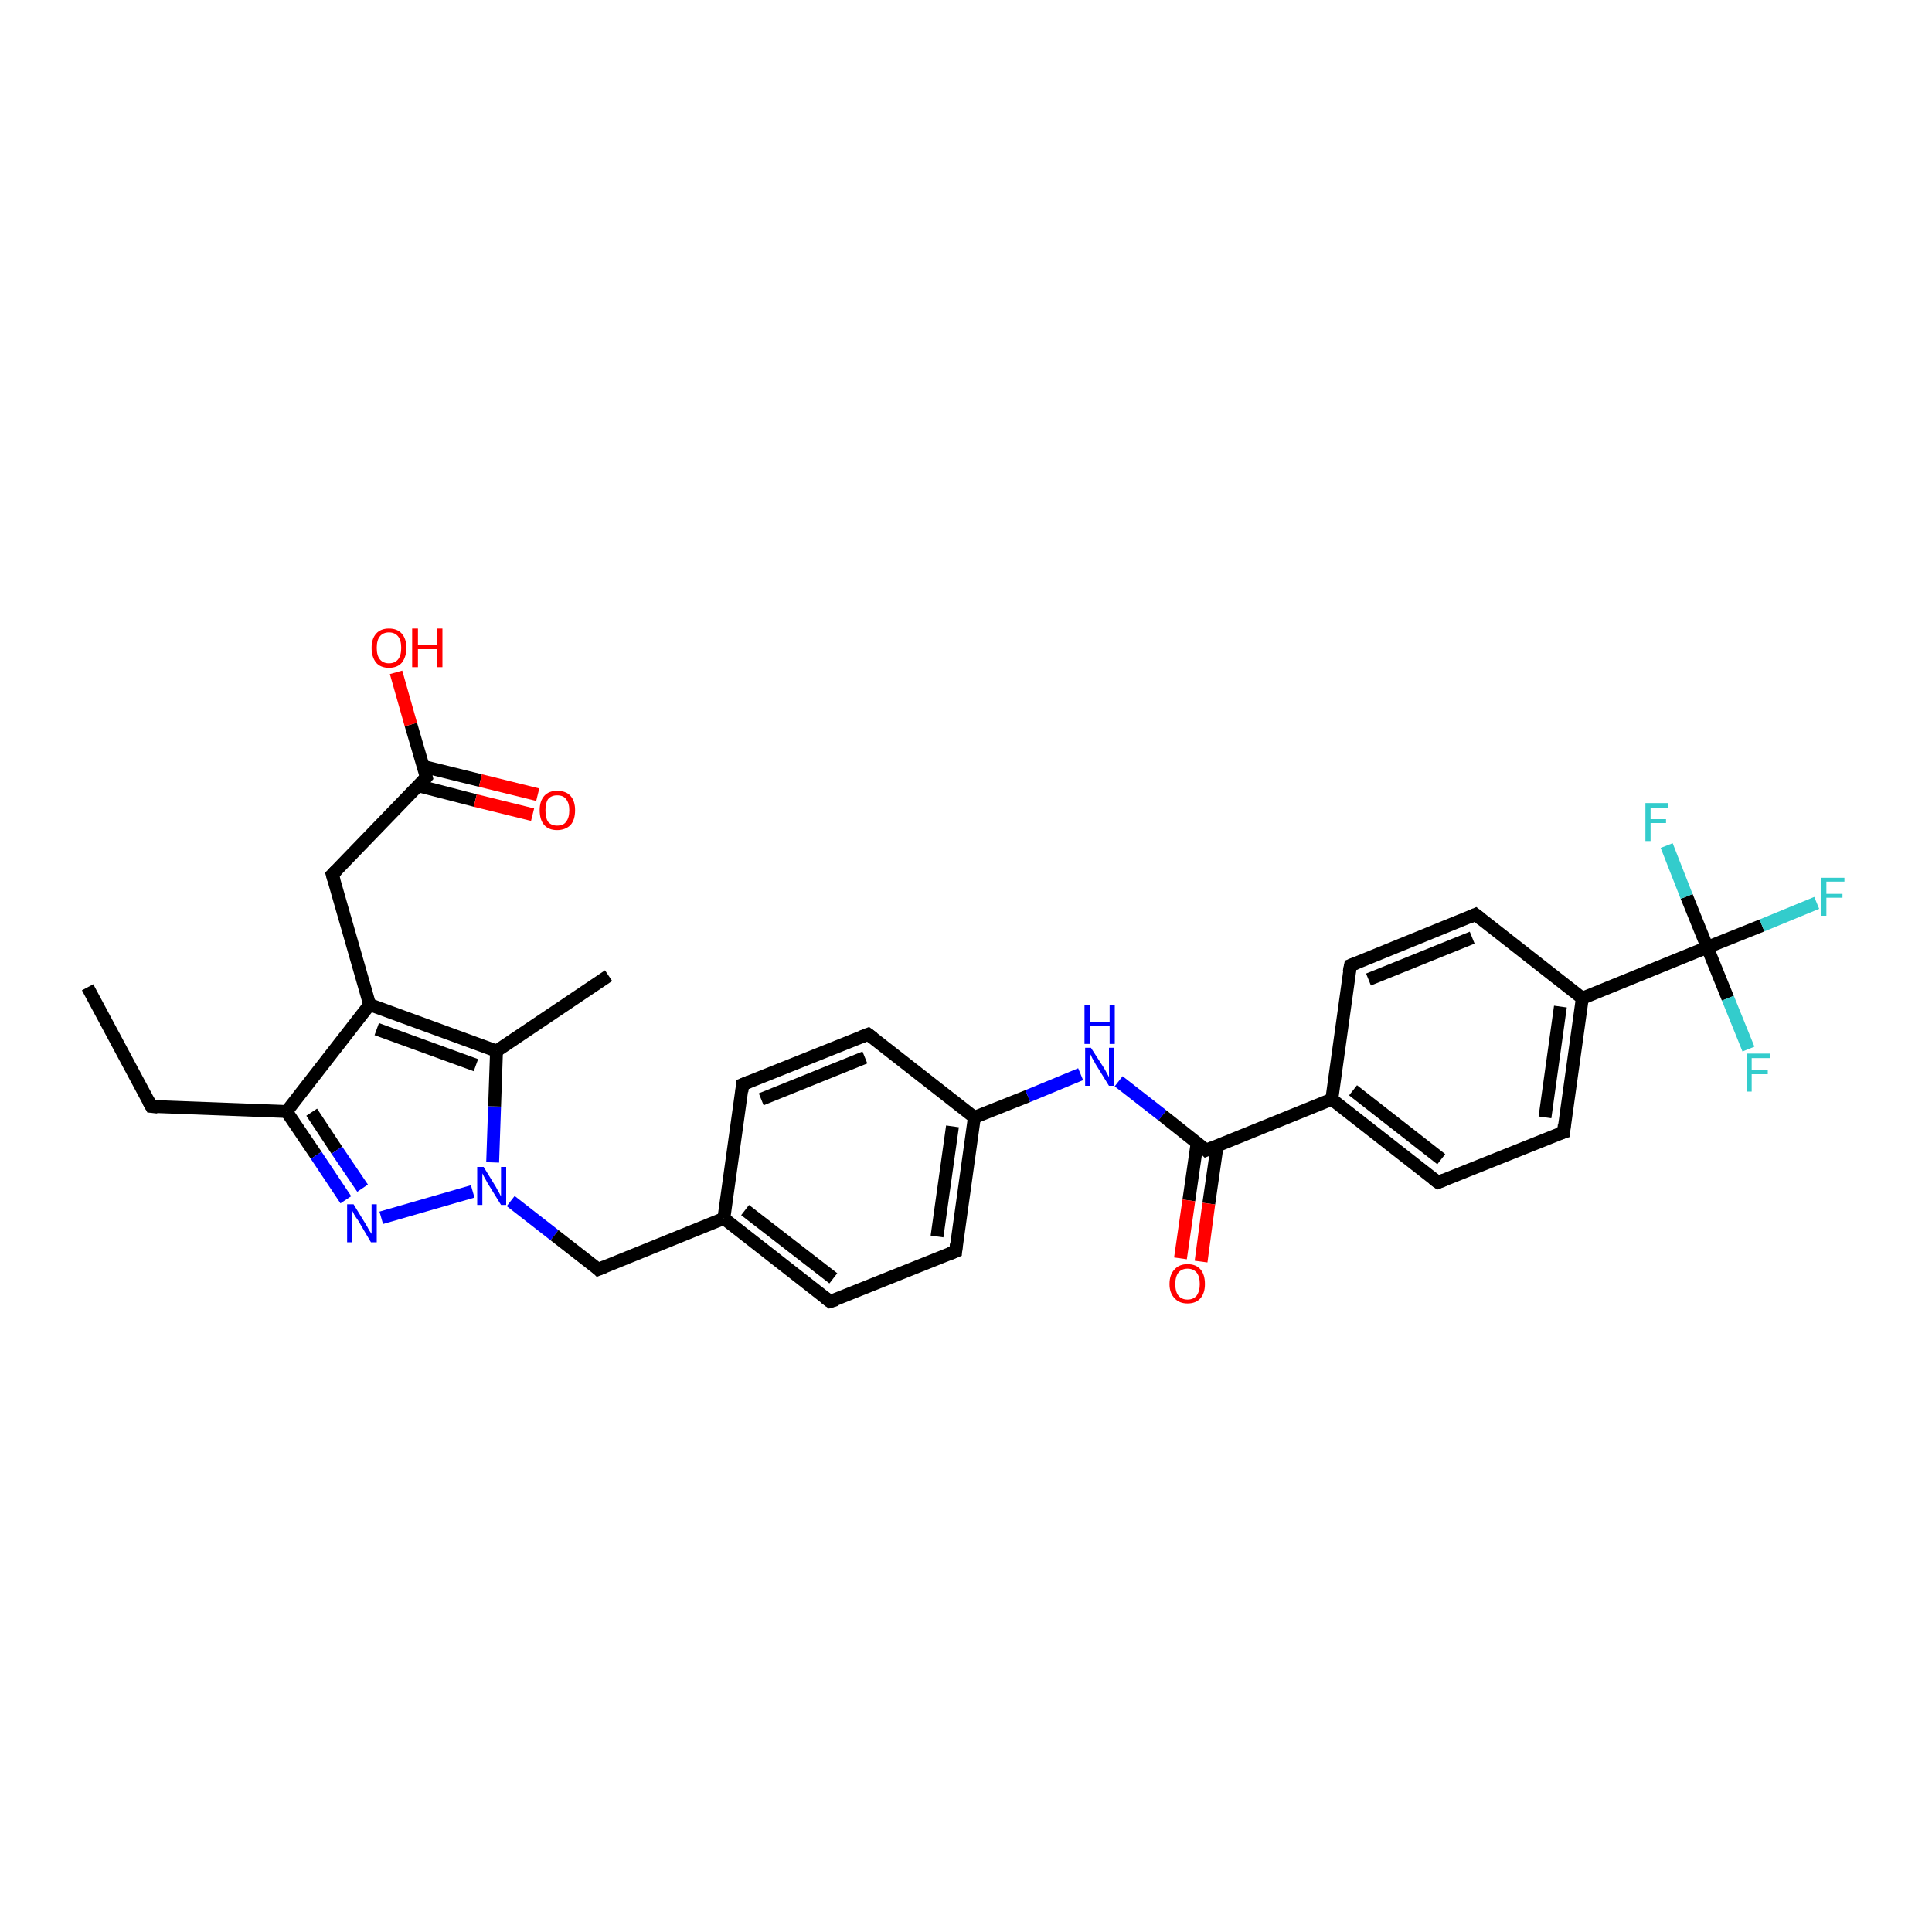 <?xml version='1.0' encoding='iso-8859-1'?>
<svg version='1.1' baseProfile='full'
              xmlns='http://www.w3.org/2000/svg'
                      xmlns:rdkit='http://www.rdkit.org/xml'
                      xmlns:xlink='http://www.w3.org/1999/xlink'
                  xml:space='preserve'
width='300px' height='300px' viewBox='0 0 300 300'>
<!-- END OF HEADER -->
<rect style='opacity:1.0;fill:#FFFFFF;stroke:none' width='300.0' height='300.0' x='0.0' y='0.0'> </rect>
<path class='bond-0 atom-0 atom-1' d='M 13.6,153.3 L 23.5,171.8' style='fill:none;fill-rule:evenodd;stroke:#000000;stroke-width:2.0px;stroke-linecap:butt;stroke-linejoin:miter;stroke-opacity:1' />
<path class='bond-1 atom-1 atom-2' d='M 23.5,171.8 L 44.5,172.6' style='fill:none;fill-rule:evenodd;stroke:#000000;stroke-width:2.0px;stroke-linecap:butt;stroke-linejoin:miter;stroke-opacity:1' />
<path class='bond-2 atom-2 atom-3' d='M 44.5,172.6 L 49.1,179.4' style='fill:none;fill-rule:evenodd;stroke:#000000;stroke-width:2.0px;stroke-linecap:butt;stroke-linejoin:miter;stroke-opacity:1' />
<path class='bond-2 atom-2 atom-3' d='M 49.1,179.4 L 53.7,186.3' style='fill:none;fill-rule:evenodd;stroke:#0000FF;stroke-width:2.0px;stroke-linecap:butt;stroke-linejoin:miter;stroke-opacity:1' />
<path class='bond-2 atom-2 atom-3' d='M 48.4,172.7 L 52.3,178.6' style='fill:none;fill-rule:evenodd;stroke:#000000;stroke-width:2.0px;stroke-linecap:butt;stroke-linejoin:miter;stroke-opacity:1' />
<path class='bond-2 atom-2 atom-3' d='M 52.3,178.6 L 56.3,184.5' style='fill:none;fill-rule:evenodd;stroke:#0000FF;stroke-width:2.0px;stroke-linecap:butt;stroke-linejoin:miter;stroke-opacity:1' />
<path class='bond-3 atom-3 atom-4' d='M 59.2,189.1 L 73.4,185.0' style='fill:none;fill-rule:evenodd;stroke:#0000FF;stroke-width:2.0px;stroke-linecap:butt;stroke-linejoin:miter;stroke-opacity:1' />
<path class='bond-4 atom-4 atom-5' d='M 79.3,186.5 L 86.1,191.8' style='fill:none;fill-rule:evenodd;stroke:#0000FF;stroke-width:2.0px;stroke-linecap:butt;stroke-linejoin:miter;stroke-opacity:1' />
<path class='bond-4 atom-4 atom-5' d='M 86.1,191.8 L 92.9,197.1' style='fill:none;fill-rule:evenodd;stroke:#000000;stroke-width:2.0px;stroke-linecap:butt;stroke-linejoin:miter;stroke-opacity:1' />
<path class='bond-5 atom-5 atom-6' d='M 92.9,197.1 L 112.4,189.2' style='fill:none;fill-rule:evenodd;stroke:#000000;stroke-width:2.0px;stroke-linecap:butt;stroke-linejoin:miter;stroke-opacity:1' />
<path class='bond-6 atom-6 atom-7' d='M 112.4,189.2 L 128.9,202.1' style='fill:none;fill-rule:evenodd;stroke:#000000;stroke-width:2.0px;stroke-linecap:butt;stroke-linejoin:miter;stroke-opacity:1' />
<path class='bond-6 atom-6 atom-7' d='M 115.7,187.9 L 129.4,198.5' style='fill:none;fill-rule:evenodd;stroke:#000000;stroke-width:2.0px;stroke-linecap:butt;stroke-linejoin:miter;stroke-opacity:1' />
<path class='bond-7 atom-7 atom-8' d='M 128.9,202.1 L 148.4,194.3' style='fill:none;fill-rule:evenodd;stroke:#000000;stroke-width:2.0px;stroke-linecap:butt;stroke-linejoin:miter;stroke-opacity:1' />
<path class='bond-8 atom-8 atom-9' d='M 148.4,194.3 L 151.3,173.5' style='fill:none;fill-rule:evenodd;stroke:#000000;stroke-width:2.0px;stroke-linecap:butt;stroke-linejoin:miter;stroke-opacity:1' />
<path class='bond-8 atom-8 atom-9' d='M 145.5,192.0 L 147.9,174.9' style='fill:none;fill-rule:evenodd;stroke:#000000;stroke-width:2.0px;stroke-linecap:butt;stroke-linejoin:miter;stroke-opacity:1' />
<path class='bond-9 atom-9 atom-10' d='M 151.3,173.5 L 159.6,170.2' style='fill:none;fill-rule:evenodd;stroke:#000000;stroke-width:2.0px;stroke-linecap:butt;stroke-linejoin:miter;stroke-opacity:1' />
<path class='bond-9 atom-9 atom-10' d='M 159.6,170.2 L 167.8,166.8' style='fill:none;fill-rule:evenodd;stroke:#0000FF;stroke-width:2.0px;stroke-linecap:butt;stroke-linejoin:miter;stroke-opacity:1' />
<path class='bond-10 atom-10 atom-11' d='M 173.7,167.9 L 180.5,173.2' style='fill:none;fill-rule:evenodd;stroke:#0000FF;stroke-width:2.0px;stroke-linecap:butt;stroke-linejoin:miter;stroke-opacity:1' />
<path class='bond-10 atom-10 atom-11' d='M 180.5,173.2 L 187.3,178.6' style='fill:none;fill-rule:evenodd;stroke:#000000;stroke-width:2.0px;stroke-linecap:butt;stroke-linejoin:miter;stroke-opacity:1' />
<path class='bond-11 atom-11 atom-12' d='M 185.9,177.4 L 184.6,186.4' style='fill:none;fill-rule:evenodd;stroke:#000000;stroke-width:2.0px;stroke-linecap:butt;stroke-linejoin:miter;stroke-opacity:1' />
<path class='bond-11 atom-11 atom-12' d='M 184.6,186.4 L 183.3,195.4' style='fill:none;fill-rule:evenodd;stroke:#FF0000;stroke-width:2.0px;stroke-linecap:butt;stroke-linejoin:miter;stroke-opacity:1' />
<path class='bond-11 atom-11 atom-12' d='M 189.0,177.9 L 187.7,186.9' style='fill:none;fill-rule:evenodd;stroke:#000000;stroke-width:2.0px;stroke-linecap:butt;stroke-linejoin:miter;stroke-opacity:1' />
<path class='bond-11 atom-11 atom-12' d='M 187.7,186.9 L 186.5,195.9' style='fill:none;fill-rule:evenodd;stroke:#FF0000;stroke-width:2.0px;stroke-linecap:butt;stroke-linejoin:miter;stroke-opacity:1' />
<path class='bond-12 atom-11 atom-13' d='M 187.3,178.6 L 206.8,170.7' style='fill:none;fill-rule:evenodd;stroke:#000000;stroke-width:2.0px;stroke-linecap:butt;stroke-linejoin:miter;stroke-opacity:1' />
<path class='bond-13 atom-13 atom-14' d='M 206.8,170.7 L 223.3,183.6' style='fill:none;fill-rule:evenodd;stroke:#000000;stroke-width:2.0px;stroke-linecap:butt;stroke-linejoin:miter;stroke-opacity:1' />
<path class='bond-13 atom-13 atom-14' d='M 210.1,169.3 L 223.8,180.0' style='fill:none;fill-rule:evenodd;stroke:#000000;stroke-width:2.0px;stroke-linecap:butt;stroke-linejoin:miter;stroke-opacity:1' />
<path class='bond-14 atom-14 atom-15' d='M 223.3,183.6 L 242.8,175.8' style='fill:none;fill-rule:evenodd;stroke:#000000;stroke-width:2.0px;stroke-linecap:butt;stroke-linejoin:miter;stroke-opacity:1' />
<path class='bond-15 atom-15 atom-16' d='M 242.8,175.8 L 245.7,155.0' style='fill:none;fill-rule:evenodd;stroke:#000000;stroke-width:2.0px;stroke-linecap:butt;stroke-linejoin:miter;stroke-opacity:1' />
<path class='bond-15 atom-15 atom-16' d='M 239.9,173.5 L 242.3,156.3' style='fill:none;fill-rule:evenodd;stroke:#000000;stroke-width:2.0px;stroke-linecap:butt;stroke-linejoin:miter;stroke-opacity:1' />
<path class='bond-16 atom-16 atom-17' d='M 245.7,155.0 L 229.1,142.0' style='fill:none;fill-rule:evenodd;stroke:#000000;stroke-width:2.0px;stroke-linecap:butt;stroke-linejoin:miter;stroke-opacity:1' />
<path class='bond-17 atom-17 atom-18' d='M 229.1,142.0 L 209.7,149.9' style='fill:none;fill-rule:evenodd;stroke:#000000;stroke-width:2.0px;stroke-linecap:butt;stroke-linejoin:miter;stroke-opacity:1' />
<path class='bond-17 atom-17 atom-18' d='M 228.6,145.6 L 212.5,152.1' style='fill:none;fill-rule:evenodd;stroke:#000000;stroke-width:2.0px;stroke-linecap:butt;stroke-linejoin:miter;stroke-opacity:1' />
<path class='bond-18 atom-16 atom-19' d='M 245.7,155.0 L 265.1,147.1' style='fill:none;fill-rule:evenodd;stroke:#000000;stroke-width:2.0px;stroke-linecap:butt;stroke-linejoin:miter;stroke-opacity:1' />
<path class='bond-19 atom-19 atom-20' d='M 265.1,147.1 L 273.6,143.7' style='fill:none;fill-rule:evenodd;stroke:#000000;stroke-width:2.0px;stroke-linecap:butt;stroke-linejoin:miter;stroke-opacity:1' />
<path class='bond-19 atom-19 atom-20' d='M 273.6,143.7 L 282.1,140.2' style='fill:none;fill-rule:evenodd;stroke:#33CCCC;stroke-width:2.0px;stroke-linecap:butt;stroke-linejoin:miter;stroke-opacity:1' />
<path class='bond-20 atom-19 atom-21' d='M 265.1,147.1 L 268.3,155.0' style='fill:none;fill-rule:evenodd;stroke:#000000;stroke-width:2.0px;stroke-linecap:butt;stroke-linejoin:miter;stroke-opacity:1' />
<path class='bond-20 atom-19 atom-21' d='M 268.3,155.0 L 271.5,162.9' style='fill:none;fill-rule:evenodd;stroke:#33CCCC;stroke-width:2.0px;stroke-linecap:butt;stroke-linejoin:miter;stroke-opacity:1' />
<path class='bond-21 atom-19 atom-22' d='M 265.1,147.1 L 261.9,139.2' style='fill:none;fill-rule:evenodd;stroke:#000000;stroke-width:2.0px;stroke-linecap:butt;stroke-linejoin:miter;stroke-opacity:1' />
<path class='bond-21 atom-19 atom-22' d='M 261.9,139.2 L 258.8,131.3' style='fill:none;fill-rule:evenodd;stroke:#33CCCC;stroke-width:2.0px;stroke-linecap:butt;stroke-linejoin:miter;stroke-opacity:1' />
<path class='bond-22 atom-9 atom-23' d='M 151.3,173.5 L 134.8,160.6' style='fill:none;fill-rule:evenodd;stroke:#000000;stroke-width:2.0px;stroke-linecap:butt;stroke-linejoin:miter;stroke-opacity:1' />
<path class='bond-23 atom-23 atom-24' d='M 134.8,160.6 L 115.3,168.4' style='fill:none;fill-rule:evenodd;stroke:#000000;stroke-width:2.0px;stroke-linecap:butt;stroke-linejoin:miter;stroke-opacity:1' />
<path class='bond-23 atom-23 atom-24' d='M 134.3,164.2 L 118.2,170.7' style='fill:none;fill-rule:evenodd;stroke:#000000;stroke-width:2.0px;stroke-linecap:butt;stroke-linejoin:miter;stroke-opacity:1' />
<path class='bond-24 atom-4 atom-25' d='M 76.5,180.5 L 76.8,171.8' style='fill:none;fill-rule:evenodd;stroke:#0000FF;stroke-width:2.0px;stroke-linecap:butt;stroke-linejoin:miter;stroke-opacity:1' />
<path class='bond-24 atom-4 atom-25' d='M 76.8,171.8 L 77.1,163.2' style='fill:none;fill-rule:evenodd;stroke:#000000;stroke-width:2.0px;stroke-linecap:butt;stroke-linejoin:miter;stroke-opacity:1' />
<path class='bond-25 atom-25 atom-26' d='M 77.1,163.2 L 94.5,151.5' style='fill:none;fill-rule:evenodd;stroke:#000000;stroke-width:2.0px;stroke-linecap:butt;stroke-linejoin:miter;stroke-opacity:1' />
<path class='bond-26 atom-25 atom-27' d='M 77.1,163.2 L 57.4,156.0' style='fill:none;fill-rule:evenodd;stroke:#000000;stroke-width:2.0px;stroke-linecap:butt;stroke-linejoin:miter;stroke-opacity:1' />
<path class='bond-26 atom-25 atom-27' d='M 73.9,165.4 L 58.5,159.8' style='fill:none;fill-rule:evenodd;stroke:#000000;stroke-width:2.0px;stroke-linecap:butt;stroke-linejoin:miter;stroke-opacity:1' />
<path class='bond-27 atom-27 atom-28' d='M 57.4,156.0 L 51.6,135.8' style='fill:none;fill-rule:evenodd;stroke:#000000;stroke-width:2.0px;stroke-linecap:butt;stroke-linejoin:miter;stroke-opacity:1' />
<path class='bond-28 atom-28 atom-29' d='M 51.6,135.8 L 66.2,120.7' style='fill:none;fill-rule:evenodd;stroke:#000000;stroke-width:2.0px;stroke-linecap:butt;stroke-linejoin:miter;stroke-opacity:1' />
<path class='bond-29 atom-29 atom-30' d='M 66.2,120.7 L 63.8,112.5' style='fill:none;fill-rule:evenodd;stroke:#000000;stroke-width:2.0px;stroke-linecap:butt;stroke-linejoin:miter;stroke-opacity:1' />
<path class='bond-29 atom-29 atom-30' d='M 63.8,112.5 L 61.5,104.4' style='fill:none;fill-rule:evenodd;stroke:#FF0000;stroke-width:2.0px;stroke-linecap:butt;stroke-linejoin:miter;stroke-opacity:1' />
<path class='bond-30 atom-29 atom-31' d='M 64.9,122.0 L 73.8,124.3' style='fill:none;fill-rule:evenodd;stroke:#000000;stroke-width:2.0px;stroke-linecap:butt;stroke-linejoin:miter;stroke-opacity:1' />
<path class='bond-30 atom-29 atom-31' d='M 73.8,124.3 L 82.7,126.5' style='fill:none;fill-rule:evenodd;stroke:#FF0000;stroke-width:2.0px;stroke-linecap:butt;stroke-linejoin:miter;stroke-opacity:1' />
<path class='bond-30 atom-29 atom-31' d='M 65.7,119.0 L 74.6,121.2' style='fill:none;fill-rule:evenodd;stroke:#000000;stroke-width:2.0px;stroke-linecap:butt;stroke-linejoin:miter;stroke-opacity:1' />
<path class='bond-30 atom-29 atom-31' d='M 74.6,121.2 L 83.5,123.4' style='fill:none;fill-rule:evenodd;stroke:#FF0000;stroke-width:2.0px;stroke-linecap:butt;stroke-linejoin:miter;stroke-opacity:1' />
<path class='bond-31 atom-27 atom-2' d='M 57.4,156.0 L 44.5,172.6' style='fill:none;fill-rule:evenodd;stroke:#000000;stroke-width:2.0px;stroke-linecap:butt;stroke-linejoin:miter;stroke-opacity:1' />
<path class='bond-32 atom-24 atom-6' d='M 115.3,168.4 L 112.4,189.2' style='fill:none;fill-rule:evenodd;stroke:#000000;stroke-width:2.0px;stroke-linecap:butt;stroke-linejoin:miter;stroke-opacity:1' />
<path class='bond-33 atom-18 atom-13' d='M 209.7,149.9 L 206.8,170.7' style='fill:none;fill-rule:evenodd;stroke:#000000;stroke-width:2.0px;stroke-linecap:butt;stroke-linejoin:miter;stroke-opacity:1' />
<path d='M 23.0,170.9 L 23.5,171.8 L 24.5,171.9' style='fill:none;stroke:#000000;stroke-width:2.0px;stroke-linecap:butt;stroke-linejoin:miter;stroke-opacity:1;' />
<path d='M 92.6,196.8 L 92.9,197.1 L 93.9,196.7' style='fill:none;stroke:#000000;stroke-width:2.0px;stroke-linecap:butt;stroke-linejoin:miter;stroke-opacity:1;' />
<path d='M 128.1,201.5 L 128.9,202.1 L 129.9,201.8' style='fill:none;stroke:#000000;stroke-width:2.0px;stroke-linecap:butt;stroke-linejoin:miter;stroke-opacity:1;' />
<path d='M 147.4,194.7 L 148.4,194.3 L 148.5,193.2' style='fill:none;stroke:#000000;stroke-width:2.0px;stroke-linecap:butt;stroke-linejoin:miter;stroke-opacity:1;' />
<path d='M 187.0,178.3 L 187.3,178.6 L 188.3,178.2' style='fill:none;stroke:#000000;stroke-width:2.0px;stroke-linecap:butt;stroke-linejoin:miter;stroke-opacity:1;' />
<path d='M 222.5,183.0 L 223.3,183.6 L 224.3,183.2' style='fill:none;stroke:#000000;stroke-width:2.0px;stroke-linecap:butt;stroke-linejoin:miter;stroke-opacity:1;' />
<path d='M 241.8,176.1 L 242.8,175.8 L 242.9,174.7' style='fill:none;stroke:#000000;stroke-width:2.0px;stroke-linecap:butt;stroke-linejoin:miter;stroke-opacity:1;' />
<path d='M 230.0,142.7 L 229.1,142.0 L 228.2,142.4' style='fill:none;stroke:#000000;stroke-width:2.0px;stroke-linecap:butt;stroke-linejoin:miter;stroke-opacity:1;' />
<path d='M 210.7,149.5 L 209.7,149.9 L 209.5,150.9' style='fill:none;stroke:#000000;stroke-width:2.0px;stroke-linecap:butt;stroke-linejoin:miter;stroke-opacity:1;' />
<path d='M 135.6,161.2 L 134.8,160.6 L 133.8,161.0' style='fill:none;stroke:#000000;stroke-width:2.0px;stroke-linecap:butt;stroke-linejoin:miter;stroke-opacity:1;' />
<path d='M 116.3,168.0 L 115.3,168.4 L 115.2,169.5' style='fill:none;stroke:#000000;stroke-width:2.0px;stroke-linecap:butt;stroke-linejoin:miter;stroke-opacity:1;' />
<path d='M 51.9,136.8 L 51.6,135.8 L 52.3,135.1' style='fill:none;stroke:#000000;stroke-width:2.0px;stroke-linecap:butt;stroke-linejoin:miter;stroke-opacity:1;' />
<path d='M 65.5,121.5 L 66.2,120.7 L 66.1,120.3' style='fill:none;stroke:#000000;stroke-width:2.0px;stroke-linecap:butt;stroke-linejoin:miter;stroke-opacity:1;' />
<path class='atom-3' d='M 54.9 187.0
L 56.8 190.1
Q 57.0 190.4, 57.3 191.0
Q 57.7 191.6, 57.7 191.6
L 57.7 187.0
L 58.5 187.0
L 58.5 192.9
L 57.6 192.9
L 55.6 189.5
Q 55.3 189.1, 55.0 188.6
Q 54.8 188.2, 54.7 188.0
L 54.7 192.9
L 53.9 192.9
L 53.9 187.0
L 54.9 187.0
' fill='#0000FF'/>
<path class='atom-4' d='M 75.1 181.2
L 77.0 184.3
Q 77.2 184.7, 77.5 185.2
Q 77.8 185.8, 77.8 185.8
L 77.8 181.2
L 78.6 181.2
L 78.6 187.1
L 77.8 187.1
L 75.7 183.7
Q 75.5 183.3, 75.2 182.8
Q 75.0 182.4, 74.9 182.2
L 74.9 187.1
L 74.1 187.1
L 74.1 181.2
L 75.1 181.2
' fill='#0000FF'/>
<path class='atom-10' d='M 169.4 162.7
L 171.4 165.8
Q 171.6 166.1, 171.9 166.7
Q 172.2 167.2, 172.2 167.3
L 172.2 162.7
L 173.0 162.7
L 173.0 168.6
L 172.2 168.6
L 170.1 165.2
Q 169.9 164.8, 169.6 164.3
Q 169.4 163.8, 169.3 163.7
L 169.3 168.6
L 168.5 168.6
L 168.5 162.7
L 169.4 162.7
' fill='#0000FF'/>
<path class='atom-10' d='M 168.4 156.1
L 169.2 156.1
L 169.2 158.7
L 172.3 158.7
L 172.3 156.1
L 173.1 156.1
L 173.1 162.1
L 172.3 162.1
L 172.3 159.3
L 169.2 159.3
L 169.2 162.1
L 168.4 162.1
L 168.4 156.1
' fill='#0000FF'/>
<path class='atom-12' d='M 181.6 199.4
Q 181.6 197.9, 182.4 197.1
Q 183.1 196.3, 184.4 196.3
Q 185.7 196.3, 186.4 197.1
Q 187.1 197.9, 187.1 199.4
Q 187.1 200.8, 186.4 201.6
Q 185.7 202.4, 184.4 202.4
Q 183.1 202.4, 182.4 201.6
Q 181.6 200.8, 181.6 199.4
M 184.4 201.8
Q 185.3 201.8, 185.8 201.2
Q 186.3 200.5, 186.3 199.4
Q 186.3 198.2, 185.8 197.6
Q 185.3 197.0, 184.4 197.0
Q 183.5 197.0, 183.0 197.6
Q 182.5 198.2, 182.5 199.4
Q 182.5 200.6, 183.0 201.2
Q 183.5 201.8, 184.4 201.8
' fill='#FF0000'/>
<path class='atom-20' d='M 282.8 136.3
L 286.4 136.3
L 286.4 136.9
L 283.6 136.9
L 283.6 138.8
L 286.1 138.8
L 286.1 139.4
L 283.6 139.4
L 283.6 142.2
L 282.8 142.2
L 282.8 136.3
' fill='#33CCCC'/>
<path class='atom-21' d='M 271.2 163.6
L 274.8 163.6
L 274.8 164.3
L 272.0 164.3
L 272.0 166.1
L 274.5 166.1
L 274.5 166.8
L 272.0 166.8
L 272.0 169.5
L 271.2 169.5
L 271.2 163.6
' fill='#33CCCC'/>
<path class='atom-22' d='M 255.5 124.7
L 259.0 124.7
L 259.0 125.4
L 256.3 125.4
L 256.3 127.2
L 258.7 127.2
L 258.7 127.8
L 256.3 127.8
L 256.3 130.6
L 255.5 130.6
L 255.5 124.7
' fill='#33CCCC'/>
<path class='atom-30' d='M 57.7 100.6
Q 57.7 99.2, 58.4 98.4
Q 59.1 97.6, 60.4 97.6
Q 61.7 97.6, 62.4 98.4
Q 63.1 99.2, 63.1 100.6
Q 63.1 102.0, 62.4 102.9
Q 61.7 103.7, 60.4 103.7
Q 59.1 103.7, 58.4 102.9
Q 57.7 102.0, 57.7 100.6
M 60.4 103.0
Q 61.3 103.0, 61.8 102.4
Q 62.3 101.8, 62.3 100.6
Q 62.3 99.4, 61.8 98.8
Q 61.3 98.2, 60.4 98.2
Q 59.5 98.2, 59.0 98.8
Q 58.5 99.4, 58.5 100.6
Q 58.5 101.8, 59.0 102.4
Q 59.5 103.0, 60.4 103.0
' fill='#FF0000'/>
<path class='atom-30' d='M 64.0 97.6
L 64.9 97.6
L 64.9 100.2
L 67.9 100.2
L 67.9 97.6
L 68.7 97.6
L 68.7 103.6
L 67.9 103.6
L 67.9 100.8
L 64.9 100.8
L 64.9 103.6
L 64.0 103.6
L 64.0 97.6
' fill='#FF0000'/>
<path class='atom-31' d='M 83.8 125.8
Q 83.8 124.4, 84.5 123.6
Q 85.2 122.8, 86.5 122.8
Q 87.9 122.8, 88.6 123.6
Q 89.3 124.4, 89.3 125.8
Q 89.3 127.3, 88.6 128.1
Q 87.8 128.9, 86.5 128.9
Q 85.2 128.9, 84.5 128.1
Q 83.8 127.3, 83.8 125.8
M 86.5 128.2
Q 87.5 128.2, 87.9 127.6
Q 88.4 127.0, 88.4 125.8
Q 88.4 124.7, 87.9 124.1
Q 87.5 123.5, 86.5 123.5
Q 85.6 123.5, 85.1 124.1
Q 84.7 124.7, 84.7 125.8
Q 84.7 127.0, 85.1 127.6
Q 85.6 128.2, 86.5 128.2
' fill='#FF0000'/>
</svg>
